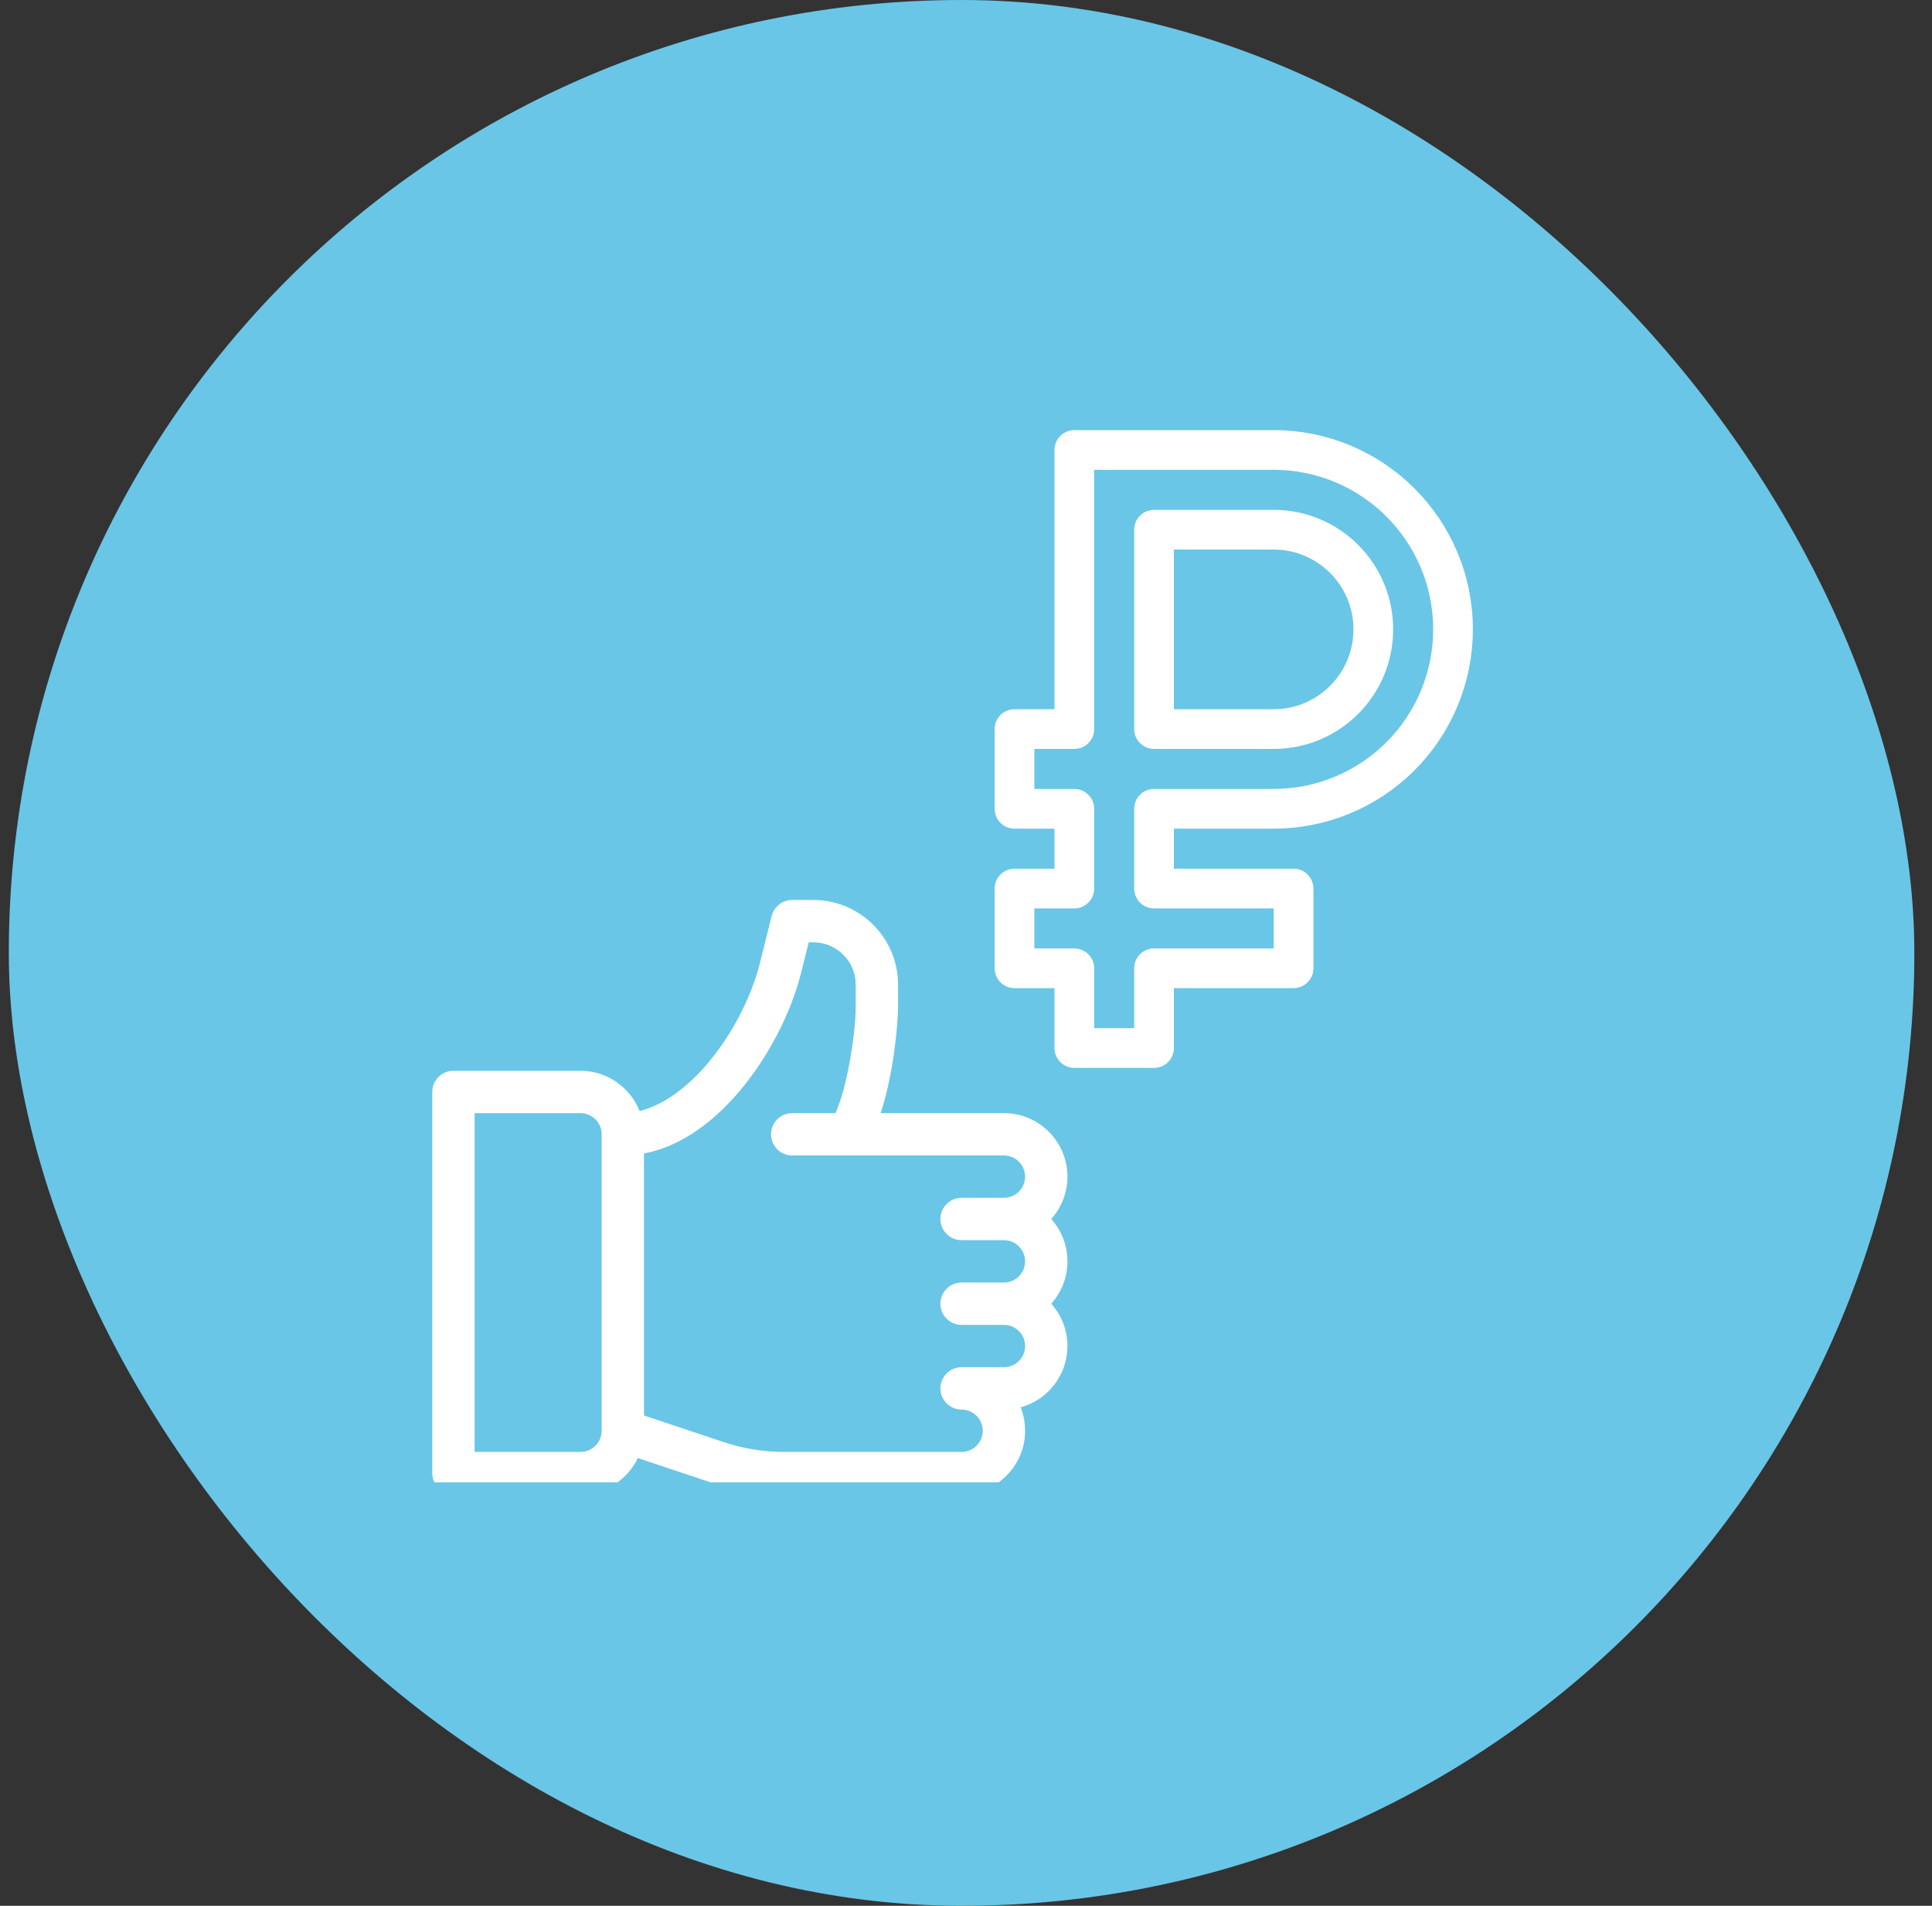 <svg width="73" height="72" viewBox="0 0 73 72" fill="none" xmlns="http://www.w3.org/2000/svg">
<rect x="0" y="0" width="73" height="72" fill="#333333" stroke="none"/>
<rect x="0.333" width="72" height="72" rx="36" fill="#69C6E7"/>
<g clip-path="url(#clip0_502_563)">
<path d="M39.721 46.053C40.101 45.628 40.333 45.067 40.333 44.453C40.333 43.13 39.257 42.053 37.933 42.053H33.275C33.737 40.653 33.933 38.796 33.933 37.999V37.2C33.933 35.436 32.498 34 30.733 34H29.933C29.566 34 29.246 34.25 29.157 34.606L28.722 36.349C28.111 38.791 26.172 41.485 24.166 41.974C23.814 41.085 22.947 40.453 21.933 40.453H17.133C16.692 40.453 16.333 40.812 16.333 41.253V55.653C16.333 56.095 16.692 56.453 17.133 56.453H21.933C22.887 56.453 23.713 55.894 24.1 55.085L26.849 56.002C27.747 56.301 28.684 56.453 29.631 56.453H36.333C37.657 56.453 38.733 55.377 38.733 54.053C38.733 53.741 38.674 53.443 38.565 53.169C39.582 52.891 40.333 51.958 40.333 50.853C40.333 50.239 40.101 49.678 39.721 49.253C40.101 48.828 40.333 48.267 40.333 47.653C40.333 47.039 40.101 46.478 39.721 46.053ZM22.733 54.053C22.733 54.494 22.374 54.853 21.933 54.853H17.933V42.053H21.933C22.374 42.053 22.733 42.412 22.733 42.853V54.053ZM36.333 46.853H37.933C38.374 46.853 38.733 47.212 38.733 47.653C38.733 48.094 38.374 48.453 37.933 48.453H36.333C35.892 48.453 35.533 48.812 35.533 49.253C35.533 49.695 35.892 50.053 36.333 50.053H37.933C38.374 50.053 38.733 50.412 38.733 50.853C38.733 51.294 38.374 51.653 37.933 51.653H36.333C35.892 51.653 35.533 52.012 35.533 52.453C35.533 52.895 35.892 53.253 36.333 53.253C36.774 53.253 37.133 53.612 37.133 54.053C37.133 54.494 36.774 54.853 36.333 54.853H29.631C28.856 54.853 28.09 54.729 27.354 54.484L24.333 53.477V43.578C25.588 43.339 26.817 42.544 27.925 41.244C29.008 39.973 29.886 38.289 30.274 36.738L30.558 35.6H30.733C31.616 35.6 32.333 36.318 32.333 37.2V37.999C32.333 39.074 31.997 41.134 31.567 42.053H29.933C29.492 42.053 29.133 42.412 29.133 42.853C29.133 43.295 29.492 43.653 29.933 43.653H37.933C38.374 43.653 38.733 44.012 38.733 44.453C38.733 44.894 38.374 45.253 37.933 45.253H36.333C35.892 45.253 35.533 45.612 35.533 46.053C35.533 46.495 35.892 46.853 36.333 46.853Z" fill="white"/>
<path d="M54.902 23.778C54.902 20.035 51.867 17 48.124 17H40.593V27.544H38.333V30.556H40.593V33.569H38.333V36.581H40.593V39.594H43.605V36.581H48.877V33.569H43.605V30.556H48.124C49.922 30.556 51.646 29.842 52.917 28.571C54.188 27.3 54.902 25.576 54.902 23.778Z" stroke="white" stroke-width="1.5" stroke-miterlimit="10" stroke-linecap="round" stroke-linejoin="round"/>
<path d="M51.89 23.778C51.89 21.698 50.204 20.012 48.124 20.012H43.605V27.544H48.124C50.204 27.544 51.89 25.858 51.89 23.778Z" stroke="white" stroke-width="1.5" stroke-miterlimit="10" stroke-linecap="round" stroke-linejoin="round"/>
</g>
<defs>
<clipPath id="clip0_502_563">
<rect width="40" height="40" fill="white" transform="translate(16.333 16)"/>
</clipPath>
</defs>
</svg>
